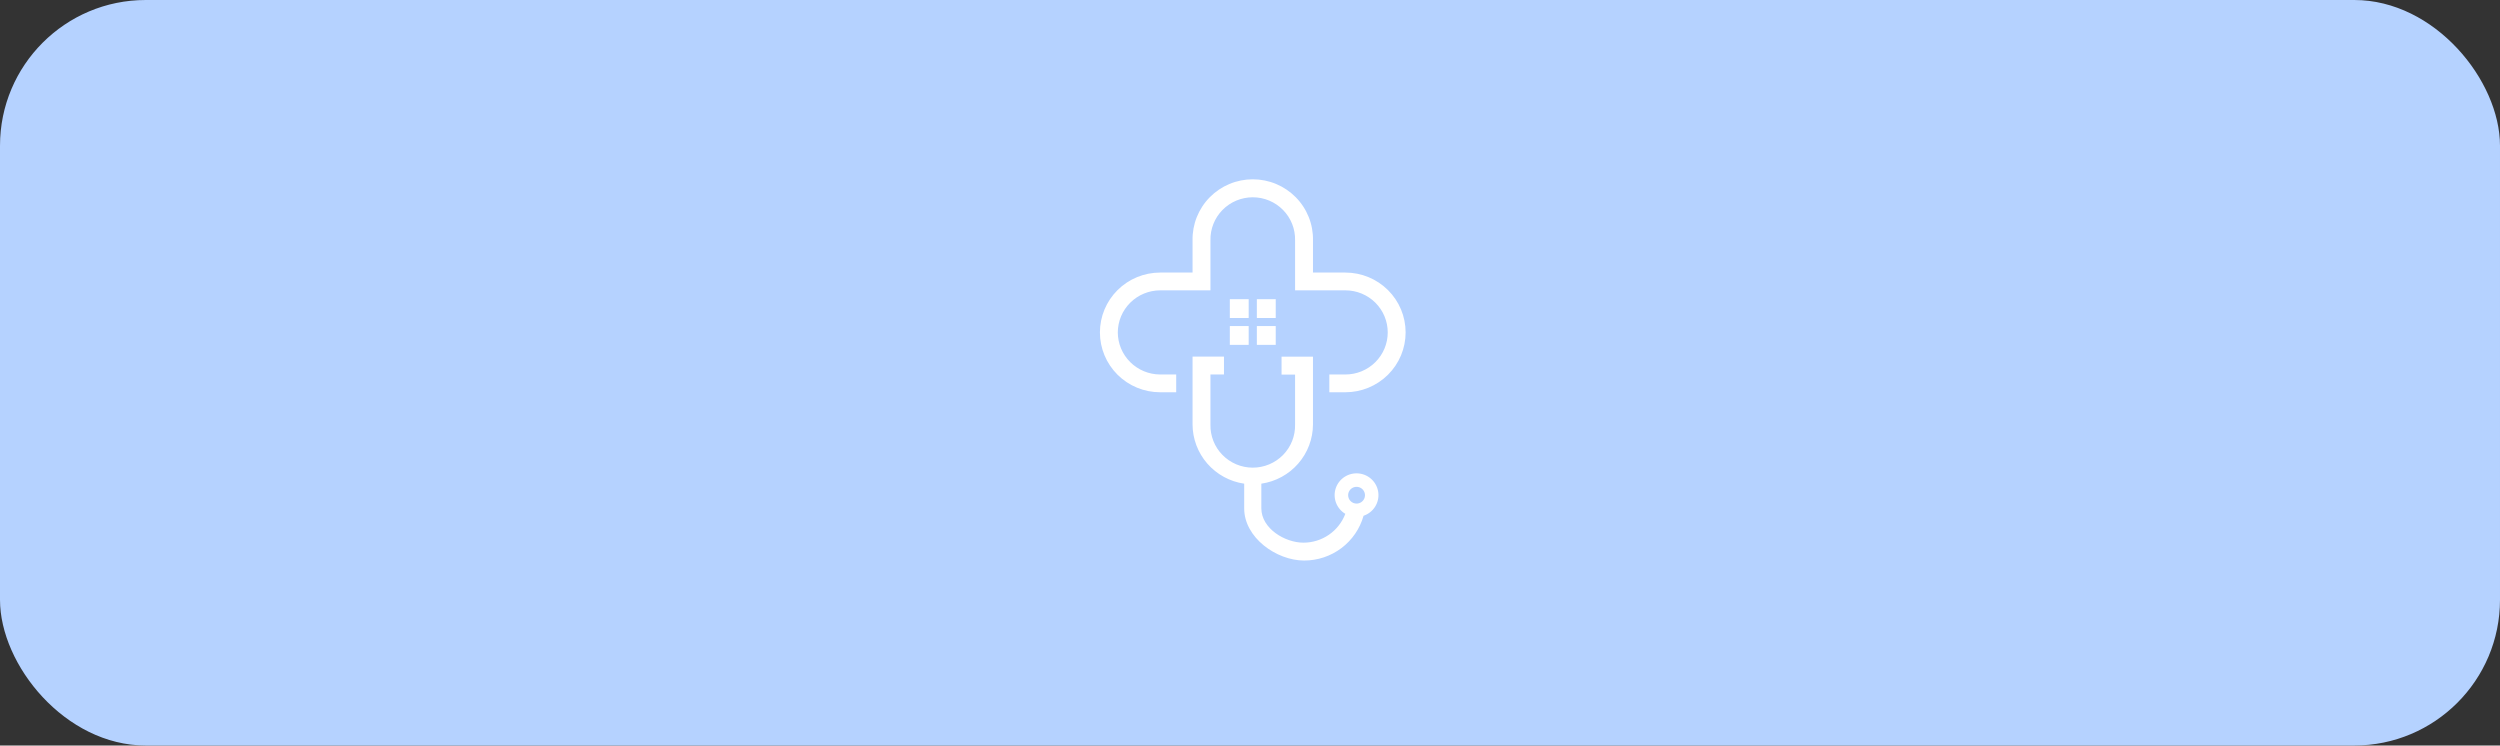 <svg xmlns="http://www.w3.org/2000/svg" width="446" height="133" viewBox="0 0 446 133" fill="none"><rect x="0" y="0" width="446" height="133" fill="#333333" stroke="none"/><rect width="446" height="133" rx="26" fill="#B5D2FF"></rect><path fill-rule="evenodd" clip-rule="evenodd" d="M199.416 59.303C199.422 57.314 200.22 55.409 201.634 54.003C203.049 52.597 204.965 51.804 206.966 51.797L215.946 51.797L215.946 42.874C215.923 41.874 216.101 40.88 216.47 39.95C216.839 39.019 217.391 38.171 218.094 37.456C218.797 36.741 219.637 36.172 220.565 35.784C221.492 35.396 222.488 35.196 223.494 35.196C224.5 35.196 225.496 35.396 226.423 35.784C227.351 36.172 228.191 36.741 228.894 37.456C229.597 38.171 230.149 39.019 230.518 39.95C230.887 40.88 231.065 41.874 231.042 42.874L231.042 51.797L240.022 51.797C241.014 51.797 241.995 51.992 242.911 52.369C243.827 52.746 244.66 53.299 245.361 53.996C246.062 54.693 246.618 55.52 246.997 56.431C247.377 57.341 247.572 58.317 247.572 59.303C247.572 60.288 247.377 61.264 246.997 62.175C246.618 63.085 246.062 63.913 245.361 64.61C244.66 65.307 243.827 65.859 242.911 66.237C241.995 66.614 241.014 66.808 240.022 66.808L237.153 66.808L237.153 69.979L240.022 69.979C242.871 69.979 245.602 68.854 247.617 66.852C249.631 64.85 250.762 62.134 250.762 59.303C250.762 56.471 249.631 53.755 247.617 51.753C245.602 49.751 242.871 48.626 240.022 48.626L234.236 48.626L234.236 42.874C234.264 41.455 234.006 40.044 233.479 38.724C232.951 37.404 232.165 36.203 231.164 35.189C230.164 34.175 228.971 33.37 227.654 32.82C226.336 32.27 224.922 31.987 223.494 31.987C222.066 31.987 220.651 32.27 219.334 32.82C218.017 33.37 216.824 34.175 215.824 35.189C214.823 36.203 214.036 37.404 213.509 38.724C212.982 40.044 212.724 41.455 212.752 42.874L212.752 48.626L206.966 48.626C204.117 48.626 201.385 49.751 199.371 51.753C197.357 53.755 196.226 56.471 196.226 59.303C196.226 62.134 197.357 64.85 199.371 66.852C201.385 68.854 204.117 69.979 206.966 69.979L209.835 69.979L209.835 66.808L206.966 66.808C204.965 66.802 203.049 66.009 201.634 64.603C200.22 63.197 199.422 61.291 199.416 59.303Z" fill="white"></path><path fill-rule="evenodd" clip-rule="evenodd" d="M240.508 88.341C240.508 88.046 240.597 87.757 240.763 87.512C240.928 87.267 241.163 87.076 241.438 86.964C241.713 86.851 242.015 86.822 242.306 86.88C242.597 86.938 242.865 87.081 243.074 87.29C243.284 87.499 243.427 87.765 243.484 88.055C243.542 88.344 243.512 88.645 243.398 88.917C243.284 89.19 243.092 89.423 242.845 89.587C242.598 89.751 242.307 89.839 242.01 89.839C241.813 89.839 241.617 89.8 241.434 89.725C241.252 89.649 241.086 89.539 240.946 89.4C240.807 89.261 240.696 89.095 240.621 88.914C240.545 88.732 240.507 88.537 240.508 88.341ZM215.945 66.808L218.356 66.808L218.356 63.612L212.751 63.612L212.751 75.711C212.757 78.279 213.691 80.759 215.382 82.7C217.073 84.641 219.409 85.915 221.964 86.288L221.964 90.701C221.964 95.894 227.694 100 232.668 100C235.069 100 237.404 99.219 239.316 97.777C241.228 96.335 242.613 94.31 243.26 92.011C244.104 91.728 244.826 91.165 245.305 90.418C245.784 89.671 245.991 88.783 245.893 87.903C245.795 87.022 245.398 86.201 244.766 85.576C244.134 84.951 243.307 84.559 242.42 84.465C241.534 84.372 240.642 84.582 239.892 85.061C239.143 85.541 238.58 86.26 238.298 87.101C238.017 87.942 238.032 88.853 238.343 89.683C238.653 90.514 239.24 91.214 240.005 91.668C239.434 93.18 238.412 94.482 237.077 95.401C235.742 96.32 234.156 96.813 232.532 96.813C229.237 96.813 225.022 94.288 225.022 90.674L225.022 86.288C227.574 85.915 229.908 84.645 231.598 82.708C233.289 80.771 234.224 78.295 234.235 75.731L234.235 63.633L228.63 63.633L228.63 66.828L231.041 66.828L231.041 75.751C231.064 76.751 230.886 77.745 230.517 78.676C230.148 79.606 229.596 80.454 228.893 81.169C228.19 81.885 227.35 82.453 226.423 82.841C225.495 83.229 224.499 83.429 223.493 83.429C222.487 83.429 221.491 83.229 220.564 82.841C219.636 82.453 218.797 81.885 218.093 81.169C217.39 80.454 216.838 79.606 216.469 78.676C216.1 77.745 215.922 76.751 215.945 75.751L215.945 66.808Z" fill="white"></path><path fill-rule="evenodd" clip-rule="evenodd" d="M219.401 53.375L222.764 53.375L222.764 56.73L219.401 56.73L219.401 53.375ZM222.764 58.168L222.764 61.523L219.401 61.523L219.401 58.168L222.764 58.168ZM224.223 53.375L227.59 53.375L227.59 56.73L224.223 56.73L224.223 53.375ZM227.59 58.168L227.59 61.523L224.223 61.523L224.223 58.168L227.59 58.168Z" fill="white"></path></svg>